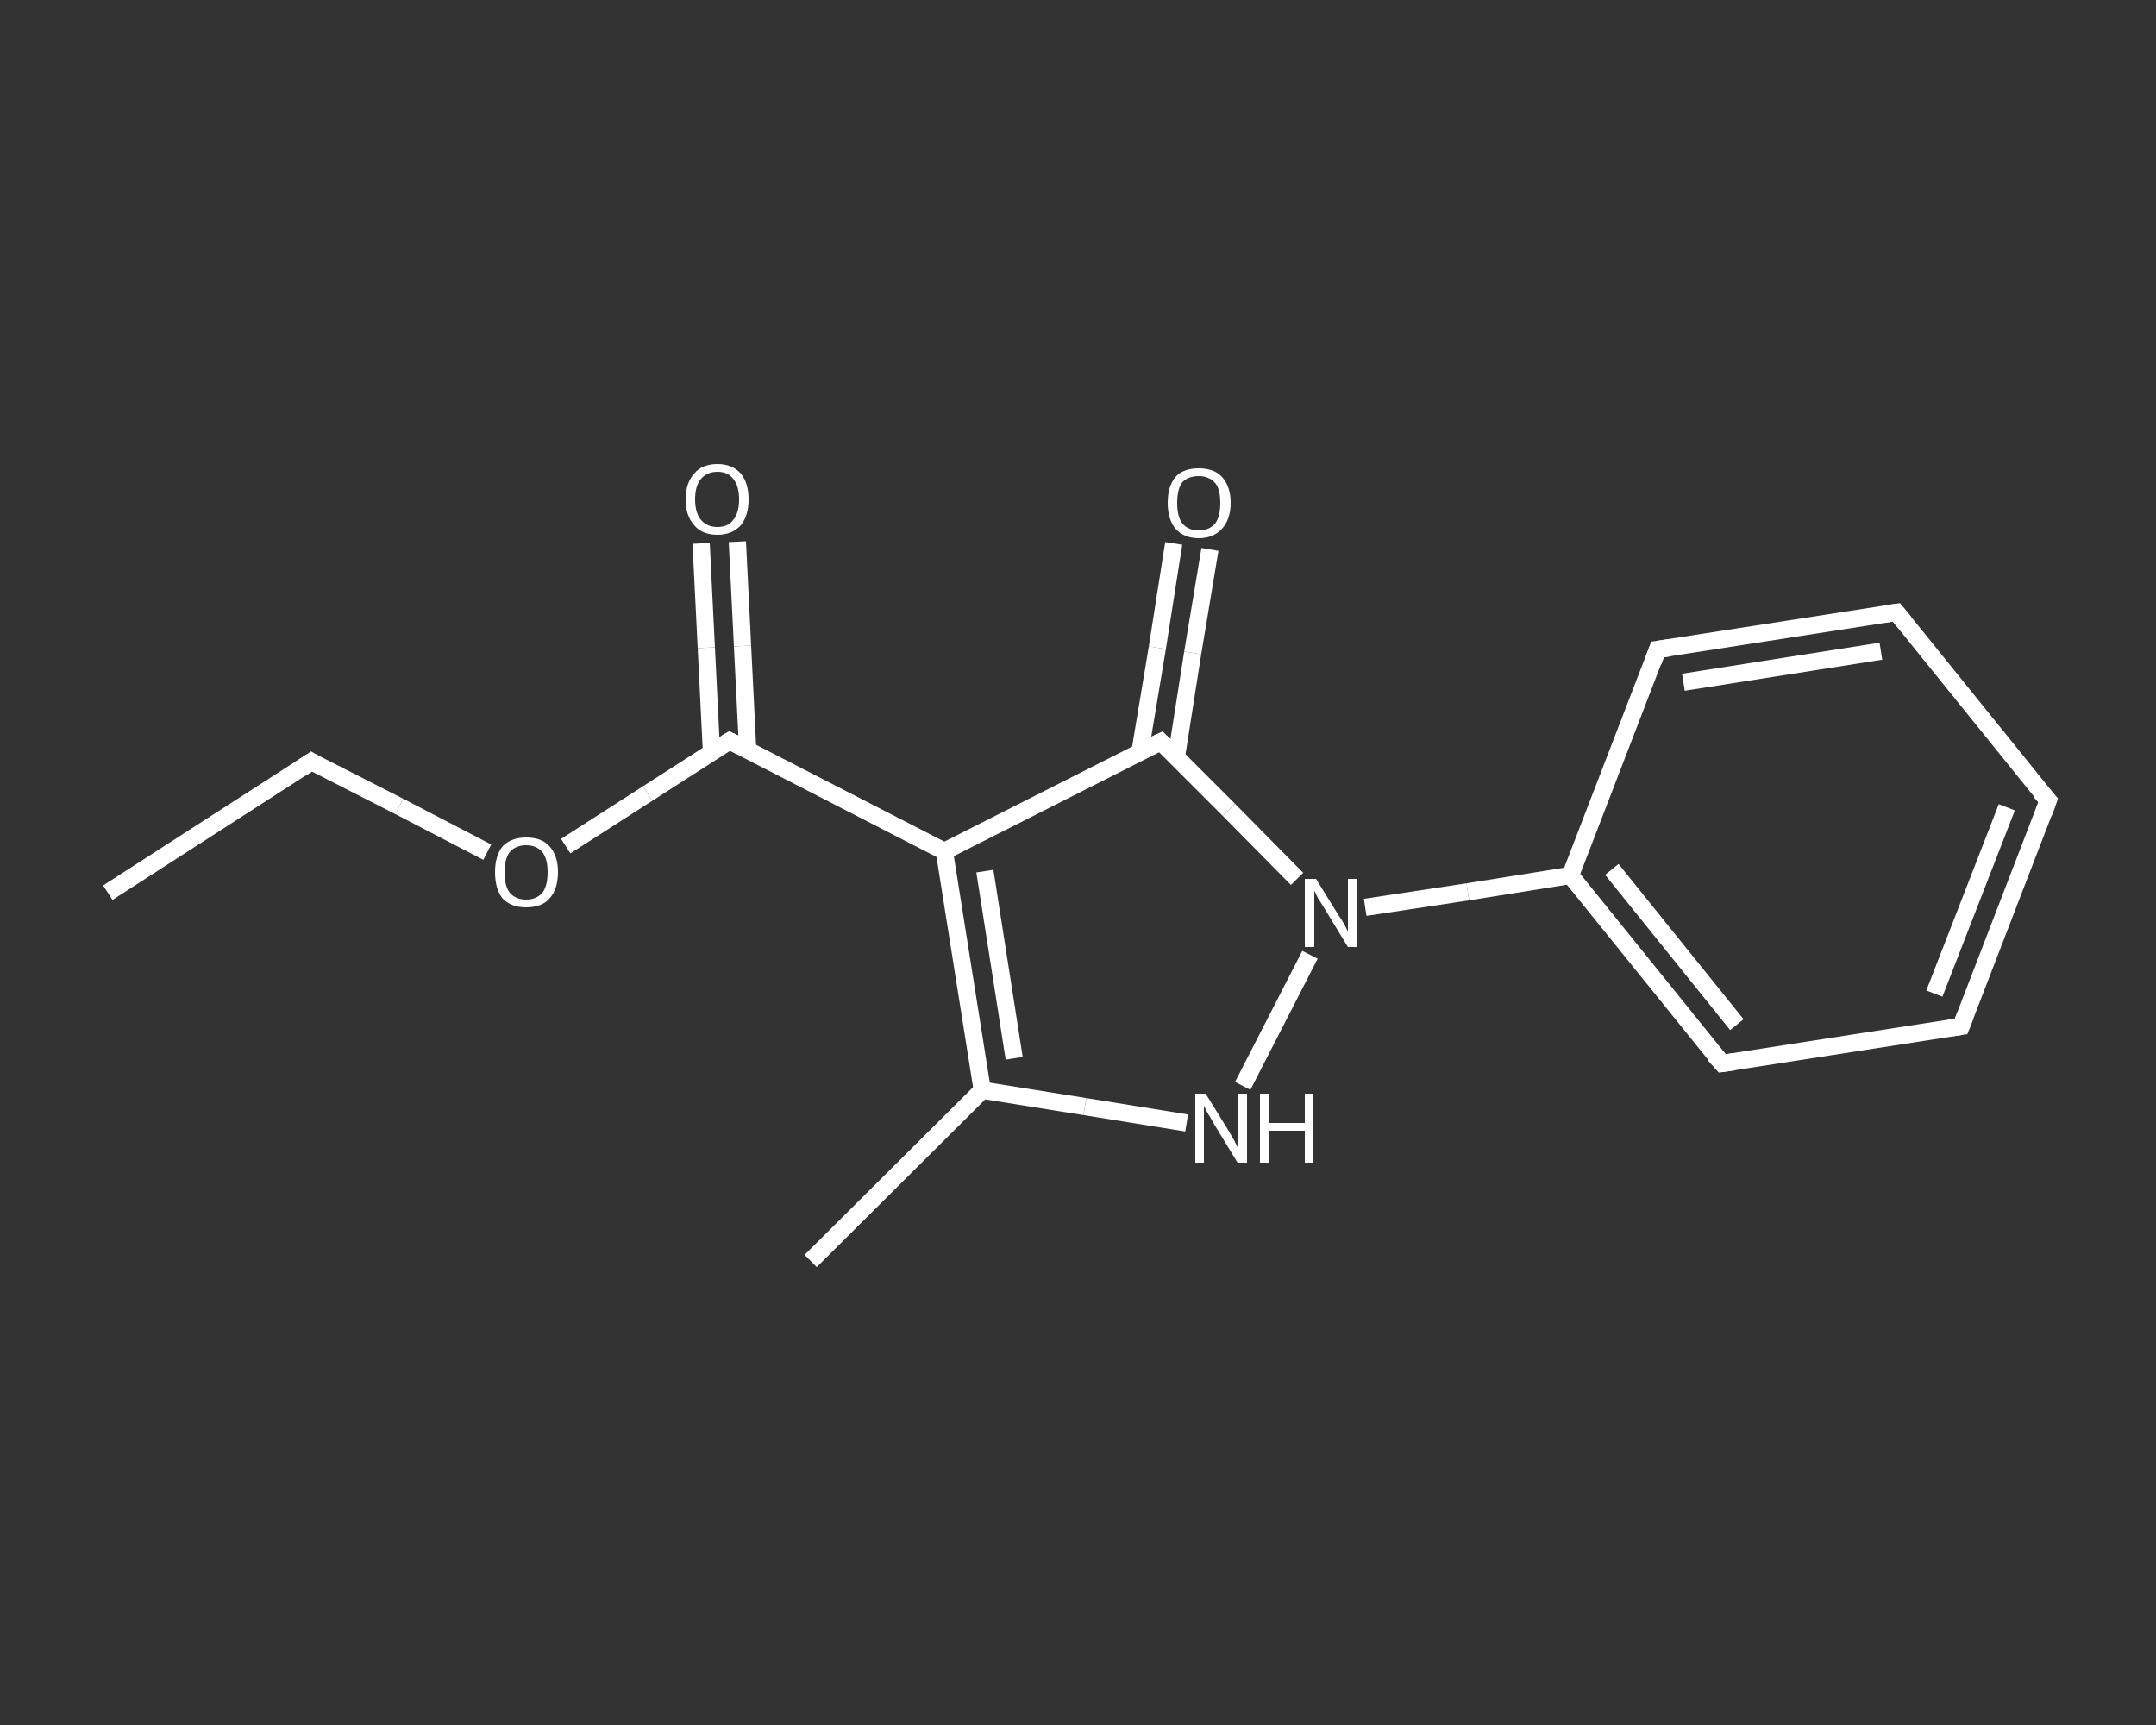 <?xml version='1.0' encoding='iso-8859-1'?>
<svg version='1.1' baseProfile='full'
              xmlns='http://www.w3.org/2000/svg'
                      xmlns:rdkit='http://www.rdkit.org/xml'
                      xmlns:xlink='http://www.w3.org/1999/xlink'
                  xml:space='preserve'
width='250px' height='200px' viewBox='0 0 250 200'>
<rect x="0" y="0" width="250" height="200" fill="#333333" stroke="none"/>
<!-- END OF HEADER -->
<rect style='opacity:1.0;fill:transparent;stroke:none' width='250.0' height='200.0' x='0.0' y='0.0'> </rect>
<path class='bond-0 atom-0 atom-1' d='M 12.5,103.5 L 36.1,88.3' style='fill:none;fill-rule:evenodd;stroke:#FFFFFF;stroke-width:2.0px;stroke-linecap:butt;stroke-linejoin:miter;stroke-opacity:1' />
<path class='bond-1 atom-1 atom-2' d='M 36.1,88.3 L 46.3,93.5' style='fill:none;fill-rule:evenodd;stroke:#FFFFFF;stroke-width:2.0px;stroke-linecap:butt;stroke-linejoin:miter;stroke-opacity:1' />
<path class='bond-1 atom-1 atom-2' d='M 46.3,93.5 L 56.5,98.8' style='fill:none;fill-rule:evenodd;stroke:#FFFFFF;stroke-width:2.0px;stroke-linecap:butt;stroke-linejoin:miter;stroke-opacity:1' />
<path class='bond-2 atom-2 atom-3' d='M 65.6,98.1 L 75.1,92.0' style='fill:none;fill-rule:evenodd;stroke:#FFFFFF;stroke-width:2.0px;stroke-linecap:butt;stroke-linejoin:miter;stroke-opacity:1' />
<path class='bond-2 atom-2 atom-3' d='M 75.1,92.0 L 84.6,85.9' style='fill:none;fill-rule:evenodd;stroke:#FFFFFF;stroke-width:2.0px;stroke-linecap:butt;stroke-linejoin:miter;stroke-opacity:1' />
<path class='bond-3 atom-3 atom-4' d='M 86.7,87.0 L 86.1,74.9' style='fill:none;fill-rule:evenodd;stroke:#FFFFFF;stroke-width:2.0px;stroke-linecap:butt;stroke-linejoin:miter;stroke-opacity:1' />
<path class='bond-3 atom-3 atom-4' d='M 86.1,74.9 L 85.5,62.8' style='fill:none;fill-rule:evenodd;stroke:#FFFFFF;stroke-width:2.0px;stroke-linecap:butt;stroke-linejoin:miter;stroke-opacity:1' />
<path class='bond-3 atom-3 atom-4' d='M 82.5,87.2 L 81.9,75.1' style='fill:none;fill-rule:evenodd;stroke:#FFFFFF;stroke-width:2.0px;stroke-linecap:butt;stroke-linejoin:miter;stroke-opacity:1' />
<path class='bond-3 atom-3 atom-4' d='M 81.9,75.1 L 81.3,63.0' style='fill:none;fill-rule:evenodd;stroke:#FFFFFF;stroke-width:2.0px;stroke-linecap:butt;stroke-linejoin:miter;stroke-opacity:1' />
<path class='bond-4 atom-3 atom-5' d='M 84.6,85.9 L 109.5,98.7' style='fill:none;fill-rule:evenodd;stroke:#FFFFFF;stroke-width:2.0px;stroke-linecap:butt;stroke-linejoin:miter;stroke-opacity:1' />
<path class='bond-5 atom-5 atom-6' d='M 109.5,98.7 L 113.9,126.4' style='fill:none;fill-rule:evenodd;stroke:#FFFFFF;stroke-width:2.0px;stroke-linecap:butt;stroke-linejoin:miter;stroke-opacity:1' />
<path class='bond-5 atom-5 atom-6' d='M 114.2,101.0 L 117.6,122.7' style='fill:none;fill-rule:evenodd;stroke:#FFFFFF;stroke-width:2.0px;stroke-linecap:butt;stroke-linejoin:miter;stroke-opacity:1' />
<path class='bond-6 atom-6 atom-7' d='M 113.9,126.4 L 94.0,146.2' style='fill:none;fill-rule:evenodd;stroke:#FFFFFF;stroke-width:2.0px;stroke-linecap:butt;stroke-linejoin:miter;stroke-opacity:1' />
<path class='bond-7 atom-6 atom-8' d='M 113.9,126.4 L 125.8,128.3' style='fill:none;fill-rule:evenodd;stroke:#FFFFFF;stroke-width:2.0px;stroke-linecap:butt;stroke-linejoin:miter;stroke-opacity:1' />
<path class='bond-7 atom-6 atom-8' d='M 125.8,128.3 L 137.6,130.2' style='fill:none;fill-rule:evenodd;stroke:#FFFFFF;stroke-width:2.0px;stroke-linecap:butt;stroke-linejoin:miter;stroke-opacity:1' />
<path class='bond-8 atom-8 atom-9' d='M 144.1,125.9 L 151.9,110.7' style='fill:none;fill-rule:evenodd;stroke:#FFFFFF;stroke-width:2.0px;stroke-linecap:butt;stroke-linejoin:miter;stroke-opacity:1' />
<path class='bond-9 atom-9 atom-10' d='M 158.3,105.2 L 170.2,103.4' style='fill:none;fill-rule:evenodd;stroke:#FFFFFF;stroke-width:2.0px;stroke-linecap:butt;stroke-linejoin:miter;stroke-opacity:1' />
<path class='bond-9 atom-9 atom-10' d='M 170.2,103.4 L 182.1,101.5' style='fill:none;fill-rule:evenodd;stroke:#FFFFFF;stroke-width:2.0px;stroke-linecap:butt;stroke-linejoin:miter;stroke-opacity:1' />
<path class='bond-10 atom-10 atom-11' d='M 182.1,101.5 L 199.7,123.3' style='fill:none;fill-rule:evenodd;stroke:#FFFFFF;stroke-width:2.0px;stroke-linecap:butt;stroke-linejoin:miter;stroke-opacity:1' />
<path class='bond-10 atom-10 atom-11' d='M 186.9,100.8 L 201.4,118.8' style='fill:none;fill-rule:evenodd;stroke:#FFFFFF;stroke-width:2.0px;stroke-linecap:butt;stroke-linejoin:miter;stroke-opacity:1' />
<path class='bond-11 atom-11 atom-12' d='M 199.7,123.3 L 227.4,119.0' style='fill:none;fill-rule:evenodd;stroke:#FFFFFF;stroke-width:2.0px;stroke-linecap:butt;stroke-linejoin:miter;stroke-opacity:1' />
<path class='bond-12 atom-12 atom-13' d='M 227.4,119.0 L 237.5,92.8' style='fill:none;fill-rule:evenodd;stroke:#FFFFFF;stroke-width:2.0px;stroke-linecap:butt;stroke-linejoin:miter;stroke-opacity:1' />
<path class='bond-12 atom-12 atom-13' d='M 224.3,115.2 L 232.7,93.6' style='fill:none;fill-rule:evenodd;stroke:#FFFFFF;stroke-width:2.0px;stroke-linecap:butt;stroke-linejoin:miter;stroke-opacity:1' />
<path class='bond-13 atom-13 atom-14' d='M 237.5,92.8 L 219.9,71.0' style='fill:none;fill-rule:evenodd;stroke:#FFFFFF;stroke-width:2.0px;stroke-linecap:butt;stroke-linejoin:miter;stroke-opacity:1' />
<path class='bond-14 atom-14 atom-15' d='M 219.9,71.0 L 192.2,75.3' style='fill:none;fill-rule:evenodd;stroke:#FFFFFF;stroke-width:2.0px;stroke-linecap:butt;stroke-linejoin:miter;stroke-opacity:1' />
<path class='bond-14 atom-14 atom-15' d='M 218.1,75.5 L 195.2,79.1' style='fill:none;fill-rule:evenodd;stroke:#FFFFFF;stroke-width:2.0px;stroke-linecap:butt;stroke-linejoin:miter;stroke-opacity:1' />
<path class='bond-15 atom-9 atom-16' d='M 150.4,101.9 L 142.5,93.9' style='fill:none;fill-rule:evenodd;stroke:#FFFFFF;stroke-width:2.0px;stroke-linecap:butt;stroke-linejoin:miter;stroke-opacity:1' />
<path class='bond-15 atom-9 atom-16' d='M 142.5,93.9 L 134.6,86.0' style='fill:none;fill-rule:evenodd;stroke:#FFFFFF;stroke-width:2.0px;stroke-linecap:butt;stroke-linejoin:miter;stroke-opacity:1' />
<path class='bond-16 atom-16 atom-17' d='M 136.4,87.8 L 138.3,75.7' style='fill:none;fill-rule:evenodd;stroke:#FFFFFF;stroke-width:2.0px;stroke-linecap:butt;stroke-linejoin:miter;stroke-opacity:1' />
<path class='bond-16 atom-16 atom-17' d='M 138.3,75.7 L 140.3,63.7' style='fill:none;fill-rule:evenodd;stroke:#FFFFFF;stroke-width:2.0px;stroke-linecap:butt;stroke-linejoin:miter;stroke-opacity:1' />
<path class='bond-16 atom-16 atom-17' d='M 132.2,87.1 L 134.2,75.1' style='fill:none;fill-rule:evenodd;stroke:#FFFFFF;stroke-width:2.0px;stroke-linecap:butt;stroke-linejoin:miter;stroke-opacity:1' />
<path class='bond-16 atom-16 atom-17' d='M 134.2,75.1 L 136.1,63.0' style='fill:none;fill-rule:evenodd;stroke:#FFFFFF;stroke-width:2.0px;stroke-linecap:butt;stroke-linejoin:miter;stroke-opacity:1' />
<path class='bond-17 atom-16 atom-5' d='M 134.6,86.0 L 109.5,98.7' style='fill:none;fill-rule:evenodd;stroke:#FFFFFF;stroke-width:2.0px;stroke-linecap:butt;stroke-linejoin:miter;stroke-opacity:1' />
<path class='bond-18 atom-15 atom-10' d='M 192.2,75.3 L 182.1,101.5' style='fill:none;fill-rule:evenodd;stroke:#FFFFFF;stroke-width:2.0px;stroke-linecap:butt;stroke-linejoin:miter;stroke-opacity:1' />
<path d='M 34.9,89.1 L 36.1,88.3 L 36.6,88.6' style='fill:none;stroke:#FFFFFF;stroke-width:2.0px;stroke-linecap:butt;stroke-linejoin:miter;stroke-opacity:1;' />
<path d='M 84.1,86.2 L 84.6,85.9 L 85.8,86.5' style='fill:none;stroke:#FFFFFF;stroke-width:2.0px;stroke-linecap:butt;stroke-linejoin:miter;stroke-opacity:1;' />
<path d='M 198.8,122.3 L 199.7,123.3 L 201.1,123.1' style='fill:none;stroke:#FFFFFF;stroke-width:2.0px;stroke-linecap:butt;stroke-linejoin:miter;stroke-opacity:1;' />
<path d='M 226.0,119.2 L 227.4,119.0 L 227.9,117.7' style='fill:none;stroke:#FFFFFF;stroke-width:2.0px;stroke-linecap:butt;stroke-linejoin:miter;stroke-opacity:1;' />
<path d='M 237.0,94.2 L 237.5,92.8 L 236.6,91.8' style='fill:none;stroke:#FFFFFF;stroke-width:2.0px;stroke-linecap:butt;stroke-linejoin:miter;stroke-opacity:1;' />
<path d='M 220.8,72.1 L 219.9,71.0 L 218.5,71.2' style='fill:none;stroke:#FFFFFF;stroke-width:2.0px;stroke-linecap:butt;stroke-linejoin:miter;stroke-opacity:1;' />
<path d='M 193.6,75.1 L 192.2,75.3 L 191.7,76.7' style='fill:none;stroke:#FFFFFF;stroke-width:2.0px;stroke-linecap:butt;stroke-linejoin:miter;stroke-opacity:1;' />
<path d='M 135.0,86.4 L 134.6,86.0 L 133.3,86.6' style='fill:none;stroke:#FFFFFF;stroke-width:2.0px;stroke-linecap:butt;stroke-linejoin:miter;stroke-opacity:1;' />
<path class='atom-2' d='M 57.4 101.1
Q 57.4 99.2, 58.3 98.1
Q 59.3 97.1, 61.0 97.1
Q 62.8 97.1, 63.7 98.1
Q 64.7 99.2, 64.7 101.1
Q 64.7 103.1, 63.7 104.2
Q 62.8 105.2, 61.0 105.2
Q 59.3 105.2, 58.3 104.2
Q 57.4 103.1, 57.4 101.1
M 61.0 104.3
Q 62.2 104.3, 62.9 103.5
Q 63.5 102.7, 63.5 101.1
Q 63.5 99.6, 62.9 98.8
Q 62.2 98.0, 61.0 98.0
Q 59.8 98.0, 59.1 98.8
Q 58.5 99.6, 58.5 101.1
Q 58.5 102.7, 59.1 103.5
Q 59.8 104.3, 61.0 104.3
' fill='#FFFFFF'/>
<path class='atom-4' d='M 79.5 57.9
Q 79.5 56.0, 80.5 54.9
Q 81.4 53.8, 83.2 53.8
Q 84.9 53.8, 85.9 54.9
Q 86.8 56.0, 86.8 57.9
Q 86.8 59.8, 85.9 60.9
Q 84.9 62.0, 83.2 62.0
Q 81.4 62.0, 80.5 60.9
Q 79.5 59.8, 79.5 57.9
M 83.2 61.1
Q 84.4 61.1, 85.0 60.3
Q 85.7 59.5, 85.7 57.9
Q 85.7 56.3, 85.0 55.5
Q 84.4 54.7, 83.2 54.7
Q 82.0 54.7, 81.3 55.5
Q 80.6 56.3, 80.6 57.9
Q 80.6 59.5, 81.3 60.3
Q 82.0 61.1, 83.2 61.1
' fill='#FFFFFF'/>
<path class='atom-8' d='M 139.8 126.8
L 142.4 131.0
Q 142.7 131.5, 143.1 132.2
Q 143.5 133.0, 143.5 133.0
L 143.5 126.8
L 144.6 126.8
L 144.6 134.8
L 143.5 134.8
L 140.7 130.2
Q 140.4 129.6, 140.0 129.0
Q 139.7 128.4, 139.6 128.2
L 139.6 134.8
L 138.6 134.8
L 138.6 126.8
L 139.8 126.8
' fill='#FFFFFF'/>
<path class='atom-8' d='M 146.1 126.8
L 147.2 126.8
L 147.2 130.2
L 151.3 130.2
L 151.3 126.8
L 152.3 126.8
L 152.3 134.8
L 151.3 134.8
L 151.3 131.1
L 147.2 131.1
L 147.2 134.8
L 146.1 134.8
L 146.1 126.8
' fill='#FFFFFF'/>
<path class='atom-9' d='M 152.6 101.9
L 155.2 106.1
Q 155.5 106.5, 155.9 107.2
Q 156.3 108.0, 156.3 108.0
L 156.3 101.9
L 157.4 101.9
L 157.4 109.8
L 156.3 109.8
L 153.5 105.2
Q 153.2 104.7, 152.8 104.1
Q 152.5 103.4, 152.4 103.3
L 152.4 109.8
L 151.3 109.8
L 151.3 101.9
L 152.6 101.9
' fill='#FFFFFF'/>
<path class='atom-17' d='M 135.4 58.3
Q 135.4 56.4, 136.3 55.3
Q 137.2 54.3, 139.0 54.3
Q 140.8 54.3, 141.7 55.3
Q 142.7 56.4, 142.7 58.3
Q 142.7 60.2, 141.7 61.3
Q 140.7 62.4, 139.0 62.4
Q 137.3 62.4, 136.3 61.3
Q 135.4 60.2, 135.4 58.3
M 139.0 61.5
Q 140.2 61.5, 140.9 60.7
Q 141.5 59.9, 141.5 58.3
Q 141.5 56.7, 140.9 56.0
Q 140.2 55.2, 139.0 55.2
Q 137.8 55.2, 137.1 55.9
Q 136.5 56.7, 136.5 58.3
Q 136.5 59.9, 137.1 60.7
Q 137.8 61.5, 139.0 61.5
' fill='#FFFFFF'/>
</svg>
